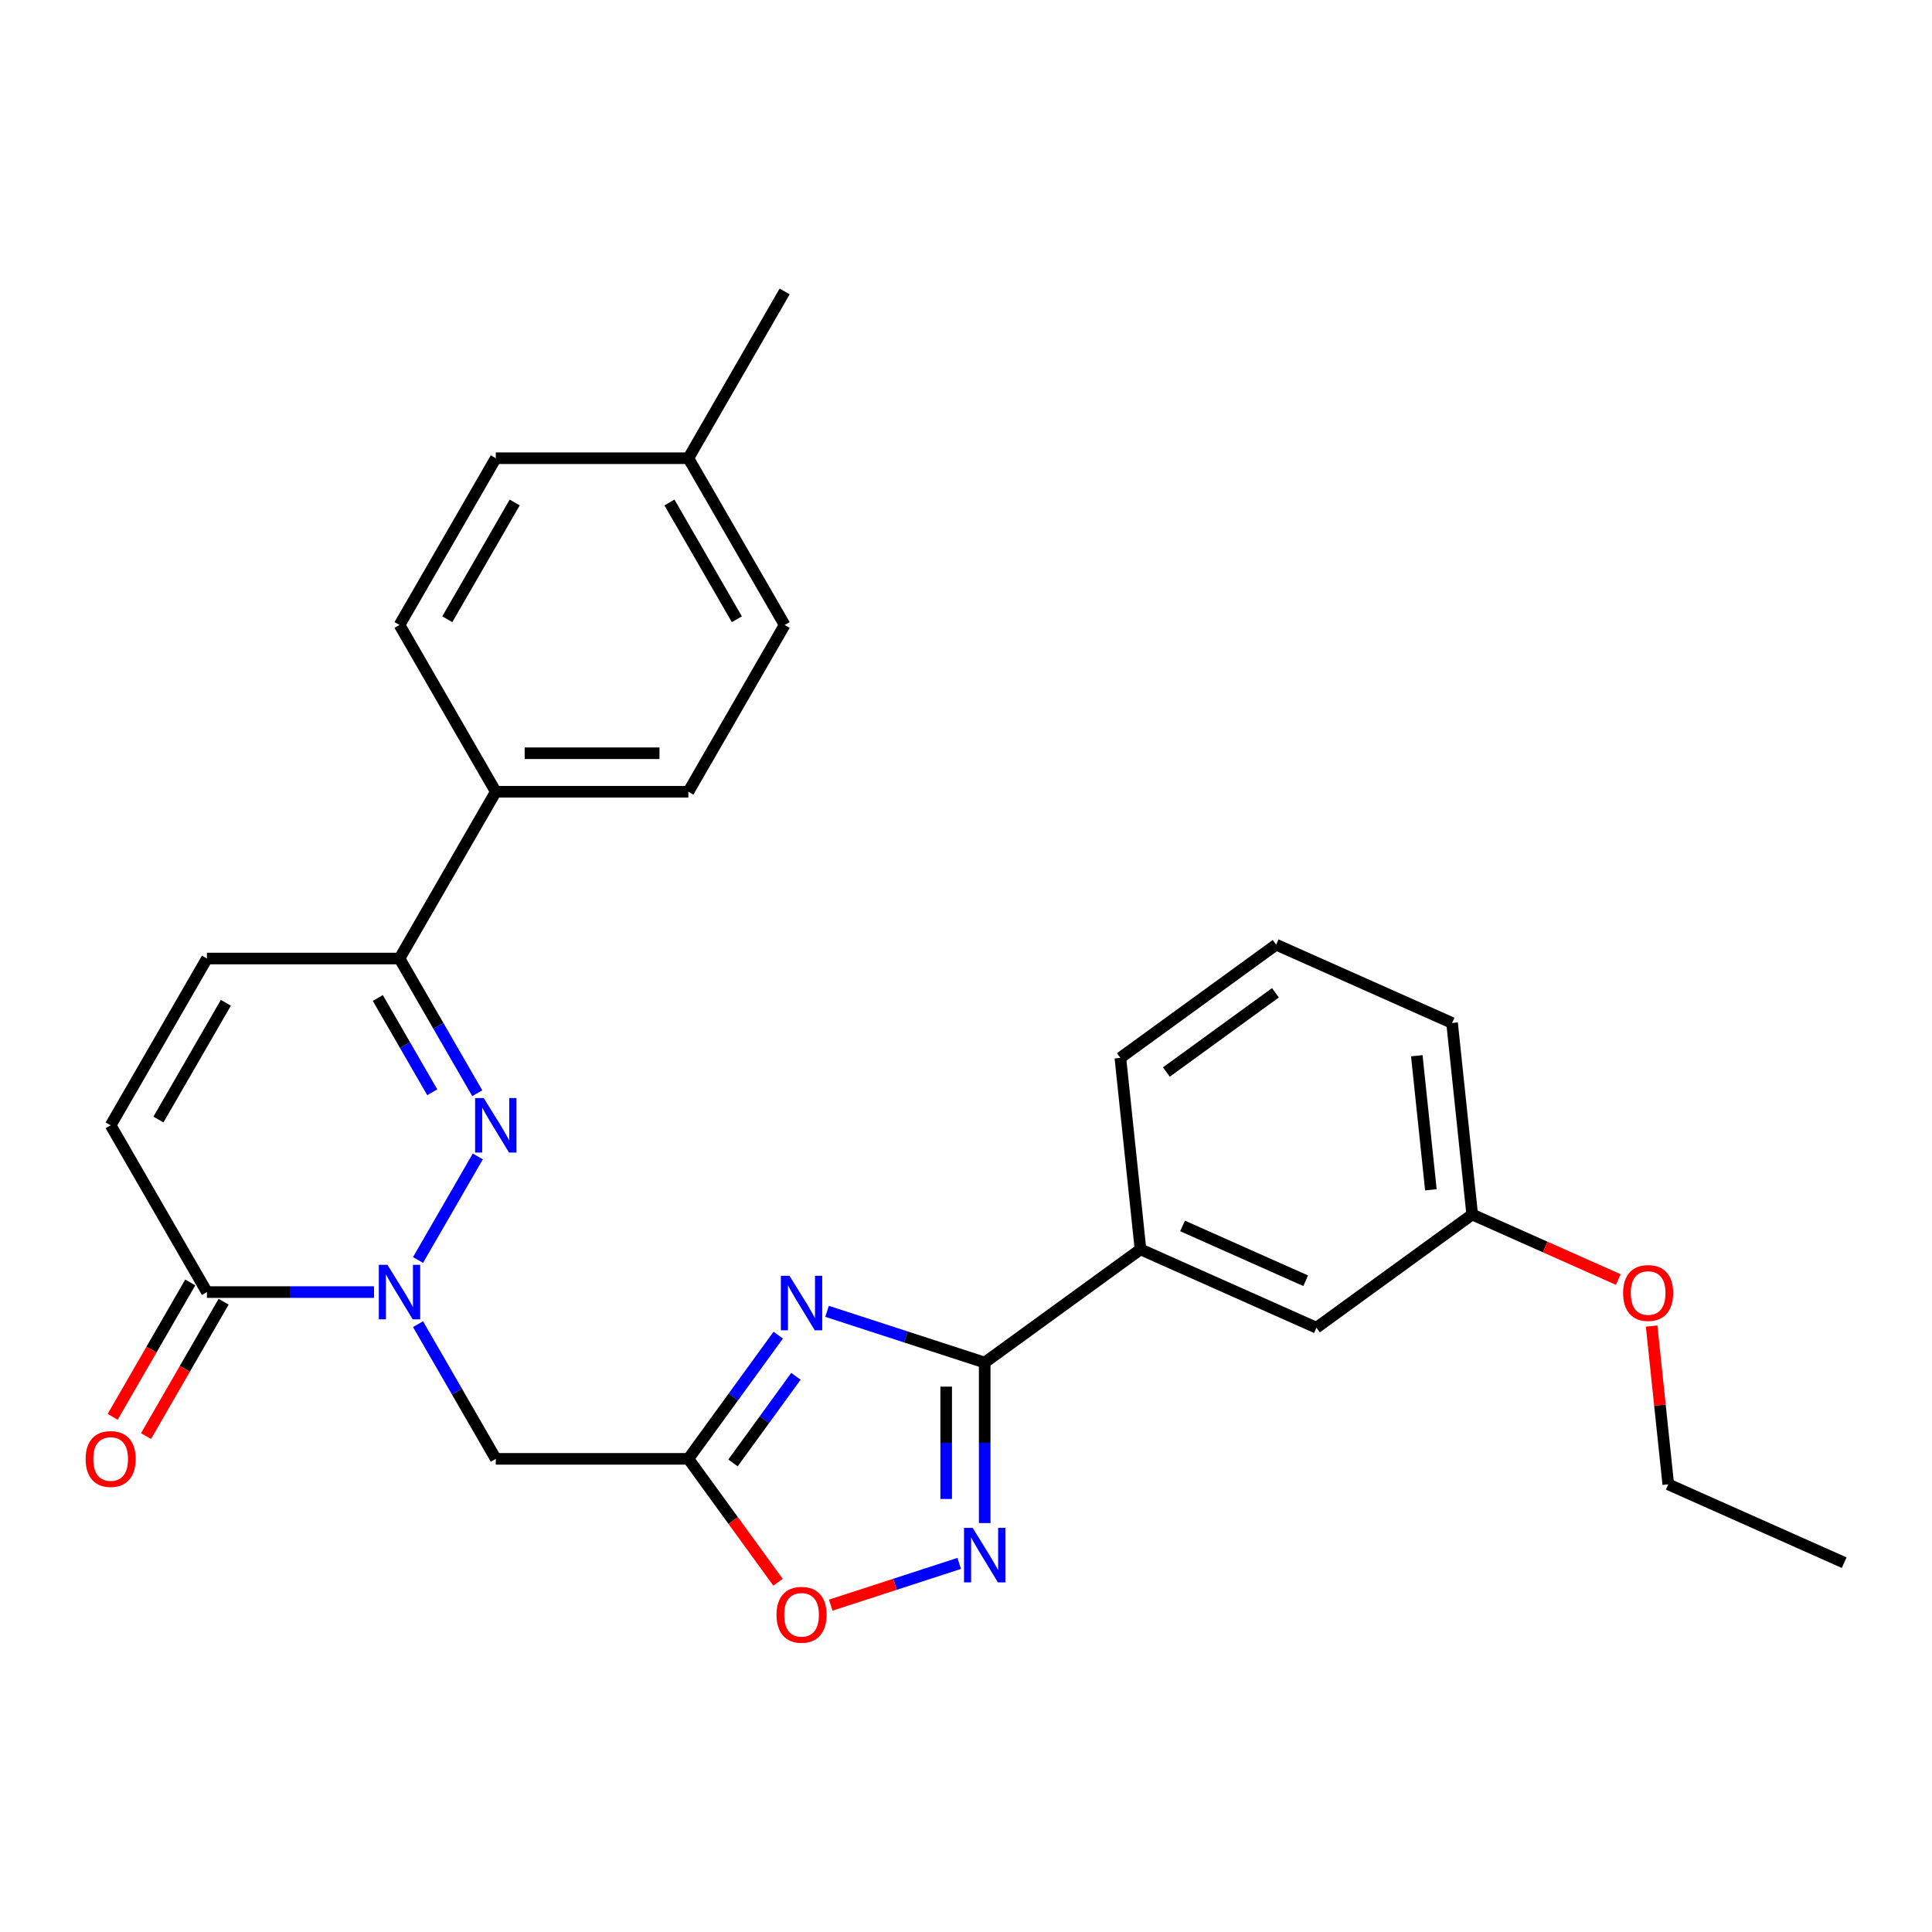 <?xml version='1.0' encoding='iso-8859-1'?>
<svg version='1.1' baseProfile='full'
              xmlns='http://www.w3.org/2000/svg'
                      xmlns:rdkit='http://www.rdkit.org/xml'
                      xmlns:xlink='http://www.w3.org/1999/xlink'
                  xml:space='preserve'
width='1000px' height='1000px' viewBox='0 0 1000 1000'>
<!-- END OF HEADER -->
<rect style='opacity:1.0;fill:#FFFFFF;stroke:none' width='1000' height='1000' x='0' y='0'> </rect>
<path class='bond-1' d='M 216.37,652.169 L 247.309,598.58' style='fill:none;fill-rule:evenodd;stroke:#0000FF;stroke-width:6px;stroke-linecap:butt;stroke-linejoin:miter;stroke-opacity:1' />
<path class='bond-5' d='M 216.37,685.38 L 236.495,720.238' style='fill:none;fill-rule:evenodd;stroke:#0000FF;stroke-width:6px;stroke-linecap:butt;stroke-linejoin:miter;stroke-opacity:1' />
<path class='bond-5' d='M 236.495,720.238 L 256.62,755.095' style='fill:none;fill-rule:evenodd;stroke:#000000;stroke-width:6px;stroke-linecap:butt;stroke-linejoin:miter;stroke-opacity:1' />
<path class='bond-6' d='M 193.586,668.775 L 150.347,668.775' style='fill:none;fill-rule:evenodd;stroke:#0000FF;stroke-width:6px;stroke-linecap:butt;stroke-linejoin:miter;stroke-opacity:1' />
<path class='bond-6' d='M 150.347,668.775 L 107.108,668.775' style='fill:none;fill-rule:evenodd;stroke:#000000;stroke-width:6px;stroke-linecap:butt;stroke-linejoin:miter;stroke-opacity:1' />
<path class='bond-0' d='M 402.817,691.063 L 379.556,723.079' style='fill:none;fill-rule:evenodd;stroke:#0000FF;stroke-width:6px;stroke-linecap:butt;stroke-linejoin:miter;stroke-opacity:1' />
<path class='bond-0' d='M 379.556,723.079 L 356.295,755.095' style='fill:none;fill-rule:evenodd;stroke:#000000;stroke-width:6px;stroke-linecap:butt;stroke-linejoin:miter;stroke-opacity:1' />
<path class='bond-0' d='M 411.966,712.385 L 395.683,734.796' style='fill:none;fill-rule:evenodd;stroke:#0000FF;stroke-width:6px;stroke-linecap:butt;stroke-linejoin:miter;stroke-opacity:1' />
<path class='bond-0' d='M 395.683,734.796 L 379.401,757.208' style='fill:none;fill-rule:evenodd;stroke:#000000;stroke-width:6px;stroke-linecap:butt;stroke-linejoin:miter;stroke-opacity:1' />
<path class='bond-2' d='M 428.079,678.745 L 468.878,692.001' style='fill:none;fill-rule:evenodd;stroke:#0000FF;stroke-width:6px;stroke-linecap:butt;stroke-linejoin:miter;stroke-opacity:1' />
<path class='bond-2' d='M 468.878,692.001 L 509.678,705.258' style='fill:none;fill-rule:evenodd;stroke:#000000;stroke-width:6px;stroke-linecap:butt;stroke-linejoin:miter;stroke-opacity:1' />
<path class='bond-7' d='M 247.033,565.848 L 226.908,530.991' style='fill:none;fill-rule:evenodd;stroke:#0000FF;stroke-width:6px;stroke-linecap:butt;stroke-linejoin:miter;stroke-opacity:1' />
<path class='bond-7' d='M 226.908,530.991 L 206.783,496.133' style='fill:none;fill-rule:evenodd;stroke:#000000;stroke-width:6px;stroke-linecap:butt;stroke-linejoin:miter;stroke-opacity:1' />
<path class='bond-7' d='M 223.731,565.358 L 209.643,540.958' style='fill:none;fill-rule:evenodd;stroke:#0000FF;stroke-width:6px;stroke-linecap:butt;stroke-linejoin:miter;stroke-opacity:1' />
<path class='bond-7' d='M 209.643,540.958 L 195.556,516.558' style='fill:none;fill-rule:evenodd;stroke:#000000;stroke-width:6px;stroke-linecap:butt;stroke-linejoin:miter;stroke-opacity:1' />
<path class='bond-11' d='M 509.678,705.258 L 590.316,646.671' style='fill:none;fill-rule:evenodd;stroke:#000000;stroke-width:6px;stroke-linecap:butt;stroke-linejoin:miter;stroke-opacity:1' />
<path class='bond-29' d='M 509.678,705.258 L 509.678,746.792' style='fill:none;fill-rule:evenodd;stroke:#000000;stroke-width:6px;stroke-linecap:butt;stroke-linejoin:miter;stroke-opacity:1' />
<path class='bond-29' d='M 509.678,746.792 L 509.678,788.327' style='fill:none;fill-rule:evenodd;stroke:#0000FF;stroke-width:6px;stroke-linecap:butt;stroke-linejoin:miter;stroke-opacity:1' />
<path class='bond-29' d='M 489.743,717.718 L 489.743,746.792' style='fill:none;fill-rule:evenodd;stroke:#000000;stroke-width:6px;stroke-linecap:butt;stroke-linejoin:miter;stroke-opacity:1' />
<path class='bond-29' d='M 489.743,746.792 L 489.743,775.867' style='fill:none;fill-rule:evenodd;stroke:#0000FF;stroke-width:6px;stroke-linecap:butt;stroke-linejoin:miter;stroke-opacity:1' />
<path class='bond-3' d='M 356.295,755.095 L 256.62,755.095' style='fill:none;fill-rule:evenodd;stroke:#000000;stroke-width:6px;stroke-linecap:butt;stroke-linejoin:miter;stroke-opacity:1' />
<path class='bond-8' d='M 356.295,755.095 L 379.498,787.032' style='fill:none;fill-rule:evenodd;stroke:#000000;stroke-width:6px;stroke-linecap:butt;stroke-linejoin:miter;stroke-opacity:1' />
<path class='bond-8' d='M 379.498,787.032 L 402.701,818.969' style='fill:none;fill-rule:evenodd;stroke:#FF0000;stroke-width:6px;stroke-linecap:butt;stroke-linejoin:miter;stroke-opacity:1' />
<path class='bond-4' d='M 496.481,809.221 L 463.233,820.024' style='fill:none;fill-rule:evenodd;stroke:#0000FF;stroke-width:6px;stroke-linecap:butt;stroke-linejoin:miter;stroke-opacity:1' />
<path class='bond-4' d='M 463.233,820.024 L 429.984,830.827' style='fill:none;fill-rule:evenodd;stroke:#FF0000;stroke-width:6px;stroke-linecap:butt;stroke-linejoin:miter;stroke-opacity:1' />
<path class='bond-9' d='M 107.108,668.775 L 57.271,582.454' style='fill:none;fill-rule:evenodd;stroke:#000000;stroke-width:6px;stroke-linecap:butt;stroke-linejoin:miter;stroke-opacity:1' />
<path class='bond-13' d='M 98.476,663.791 L 78.397,698.569' style='fill:none;fill-rule:evenodd;stroke:#000000;stroke-width:6px;stroke-linecap:butt;stroke-linejoin:miter;stroke-opacity:1' />
<path class='bond-13' d='M 78.397,698.569 L 58.318,733.346' style='fill:none;fill-rule:evenodd;stroke:#FF0000;stroke-width:6px;stroke-linecap:butt;stroke-linejoin:miter;stroke-opacity:1' />
<path class='bond-13' d='M 115.74,673.758 L 95.661,708.536' style='fill:none;fill-rule:evenodd;stroke:#000000;stroke-width:6px;stroke-linecap:butt;stroke-linejoin:miter;stroke-opacity:1' />
<path class='bond-13' d='M 95.661,708.536 L 75.582,743.314' style='fill:none;fill-rule:evenodd;stroke:#FF0000;stroke-width:6px;stroke-linecap:butt;stroke-linejoin:miter;stroke-opacity:1' />
<path class='bond-12' d='M 206.783,496.133 L 256.62,409.812' style='fill:none;fill-rule:evenodd;stroke:#000000;stroke-width:6px;stroke-linecap:butt;stroke-linejoin:miter;stroke-opacity:1' />
<path class='bond-28' d='M 206.783,496.133 L 107.108,496.133' style='fill:none;fill-rule:evenodd;stroke:#000000;stroke-width:6px;stroke-linecap:butt;stroke-linejoin:miter;stroke-opacity:1' />
<path class='bond-10' d='M 57.271,582.454 L 107.108,496.133' style='fill:none;fill-rule:evenodd;stroke:#000000;stroke-width:6px;stroke-linecap:butt;stroke-linejoin:miter;stroke-opacity:1' />
<path class='bond-10' d='M 82.01,579.473 L 116.897,519.049' style='fill:none;fill-rule:evenodd;stroke:#000000;stroke-width:6px;stroke-linecap:butt;stroke-linejoin:miter;stroke-opacity:1' />
<path class='bond-14' d='M 590.316,646.671 L 681.374,687.212' style='fill:none;fill-rule:evenodd;stroke:#000000;stroke-width:6px;stroke-linecap:butt;stroke-linejoin:miter;stroke-opacity:1' />
<path class='bond-14' d='M 612.083,634.541 L 675.823,662.919' style='fill:none;fill-rule:evenodd;stroke:#000000;stroke-width:6px;stroke-linecap:butt;stroke-linejoin:miter;stroke-opacity:1' />
<path class='bond-22' d='M 590.316,646.671 L 579.898,547.542' style='fill:none;fill-rule:evenodd;stroke:#000000;stroke-width:6px;stroke-linecap:butt;stroke-linejoin:miter;stroke-opacity:1' />
<path class='bond-15' d='M 256.62,409.812 L 356.295,409.812' style='fill:none;fill-rule:evenodd;stroke:#000000;stroke-width:6px;stroke-linecap:butt;stroke-linejoin:miter;stroke-opacity:1' />
<path class='bond-15' d='M 271.571,389.878 L 341.343,389.878' style='fill:none;fill-rule:evenodd;stroke:#000000;stroke-width:6px;stroke-linecap:butt;stroke-linejoin:miter;stroke-opacity:1' />
<path class='bond-16' d='M 256.62,409.812 L 206.783,323.492' style='fill:none;fill-rule:evenodd;stroke:#000000;stroke-width:6px;stroke-linecap:butt;stroke-linejoin:miter;stroke-opacity:1' />
<path class='bond-17' d='M 681.374,687.212 L 762.012,628.625' style='fill:none;fill-rule:evenodd;stroke:#000000;stroke-width:6px;stroke-linecap:butt;stroke-linejoin:miter;stroke-opacity:1' />
<path class='bond-18' d='M 356.295,409.812 L 406.132,323.492' style='fill:none;fill-rule:evenodd;stroke:#000000;stroke-width:6px;stroke-linecap:butt;stroke-linejoin:miter;stroke-opacity:1' />
<path class='bond-19' d='M 206.783,323.492 L 256.62,237.171' style='fill:none;fill-rule:evenodd;stroke:#000000;stroke-width:6px;stroke-linecap:butt;stroke-linejoin:miter;stroke-opacity:1' />
<path class='bond-19' d='M 231.522,320.511 L 266.408,260.087' style='fill:none;fill-rule:evenodd;stroke:#000000;stroke-width:6px;stroke-linecap:butt;stroke-linejoin:miter;stroke-opacity:1' />
<path class='bond-21' d='M 762.012,628.625 L 799.816,645.456' style='fill:none;fill-rule:evenodd;stroke:#000000;stroke-width:6px;stroke-linecap:butt;stroke-linejoin:miter;stroke-opacity:1' />
<path class='bond-21' d='M 799.816,645.456 L 837.62,662.288' style='fill:none;fill-rule:evenodd;stroke:#FF0000;stroke-width:6px;stroke-linecap:butt;stroke-linejoin:miter;stroke-opacity:1' />
<path class='bond-31' d='M 762.012,628.625 L 751.593,529.496' style='fill:none;fill-rule:evenodd;stroke:#000000;stroke-width:6px;stroke-linecap:butt;stroke-linejoin:miter;stroke-opacity:1' />
<path class='bond-31' d='M 740.624,615.839 L 733.33,546.449' style='fill:none;fill-rule:evenodd;stroke:#000000;stroke-width:6px;stroke-linecap:butt;stroke-linejoin:miter;stroke-opacity:1' />
<path class='bond-30' d='M 406.132,323.492 L 356.295,237.171' style='fill:none;fill-rule:evenodd;stroke:#000000;stroke-width:6px;stroke-linecap:butt;stroke-linejoin:miter;stroke-opacity:1' />
<path class='bond-30' d='M 381.392,320.511 L 346.506,260.087' style='fill:none;fill-rule:evenodd;stroke:#000000;stroke-width:6px;stroke-linecap:butt;stroke-linejoin:miter;stroke-opacity:1' />
<path class='bond-20' d='M 256.62,237.171 L 356.295,237.171' style='fill:none;fill-rule:evenodd;stroke:#000000;stroke-width:6px;stroke-linecap:butt;stroke-linejoin:miter;stroke-opacity:1' />
<path class='bond-26' d='M 356.295,237.171 L 406.132,150.85' style='fill:none;fill-rule:evenodd;stroke:#000000;stroke-width:6px;stroke-linecap:butt;stroke-linejoin:miter;stroke-opacity:1' />
<path class='bond-25' d='M 854.878,686.37 L 859.183,727.332' style='fill:none;fill-rule:evenodd;stroke:#FF0000;stroke-width:6px;stroke-linecap:butt;stroke-linejoin:miter;stroke-opacity:1' />
<path class='bond-25' d='M 859.183,727.332 L 863.488,768.295' style='fill:none;fill-rule:evenodd;stroke:#000000;stroke-width:6px;stroke-linecap:butt;stroke-linejoin:miter;stroke-opacity:1' />
<path class='bond-23' d='M 579.898,547.542 L 660.536,488.955' style='fill:none;fill-rule:evenodd;stroke:#000000;stroke-width:6px;stroke-linecap:butt;stroke-linejoin:miter;stroke-opacity:1' />
<path class='bond-23' d='M 603.711,554.882 L 660.158,513.871' style='fill:none;fill-rule:evenodd;stroke:#000000;stroke-width:6px;stroke-linecap:butt;stroke-linejoin:miter;stroke-opacity:1' />
<path class='bond-24' d='M 660.536,488.955 L 751.593,529.496' style='fill:none;fill-rule:evenodd;stroke:#000000;stroke-width:6px;stroke-linecap:butt;stroke-linejoin:miter;stroke-opacity:1' />
<path class='bond-27' d='M 863.488,768.295 L 954.545,808.836' style='fill:none;fill-rule:evenodd;stroke:#000000;stroke-width:6px;stroke-linecap:butt;stroke-linejoin:miter;stroke-opacity:1' />
<path  class='atom-0' d='M 200.543 654.661
L 209.793 669.612
Q 210.71 671.087, 212.185 673.758
Q 213.66 676.43, 213.74 676.589
L 213.74 654.661
L 217.488 654.661
L 217.488 682.889
L 213.62 682.889
L 203.693 666.542
Q 202.537 664.628, 201.301 662.435
Q 200.104 660.242, 199.746 659.565
L 199.746 682.889
L 196.078 682.889
L 196.078 654.661
L 200.543 654.661
' fill='#0000FF'/>
<path  class='atom-1' d='M 408.642 660.343
L 417.892 675.294
Q 418.809 676.769, 420.284 679.441
Q 421.759 682.112, 421.839 682.271
L 421.839 660.343
L 425.587 660.343
L 425.587 688.571
L 421.719 688.571
L 411.792 672.224
Q 410.636 670.31, 409.4 668.118
Q 408.204 665.925, 407.845 665.247
L 407.845 688.571
L 404.177 688.571
L 404.177 660.343
L 408.642 660.343
' fill='#0000FF'/>
<path  class='atom-2' d='M 250.38 568.34
L 259.63 583.291
Q 260.547 584.766, 262.022 587.438
Q 263.497 590.109, 263.577 590.268
L 263.577 568.34
L 267.325 568.34
L 267.325 596.568
L 263.458 596.568
L 253.53 580.221
Q 252.374 578.307, 251.138 576.115
Q 249.942 573.922, 249.583 573.244
L 249.583 596.568
L 245.915 596.568
L 245.915 568.34
L 250.38 568.34
' fill='#0000FF'/>
<path  class='atom-5' d='M 503.438 790.819
L 512.688 805.77
Q 513.605 807.245, 515.08 809.916
Q 516.555 812.588, 516.635 812.747
L 516.635 790.819
L 520.383 790.819
L 520.383 819.047
L 516.516 819.047
L 506.588 802.7
Q 505.432 800.786, 504.196 798.593
Q 503 796.401, 502.641 795.723
L 502.641 819.047
L 498.973 819.047
L 498.973 790.819
L 503.438 790.819
' fill='#0000FF'/>
<path  class='atom-9' d='M 401.924 835.814
Q 401.924 829.036, 405.273 825.248
Q 408.622 821.46, 414.882 821.46
Q 421.141 821.46, 424.49 825.248
Q 427.839 829.036, 427.839 835.814
Q 427.839 842.671, 424.451 846.578
Q 421.062 850.446, 414.882 850.446
Q 408.662 850.446, 405.273 846.578
Q 401.924 842.711, 401.924 835.814
M 414.882 847.256
Q 419.188 847.256, 421.5 844.386
Q 423.852 841.475, 423.852 835.814
Q 423.852 830.272, 421.5 827.481
Q 419.188 824.65, 414.882 824.65
Q 410.576 824.65, 408.224 827.441
Q 405.911 830.232, 405.911 835.814
Q 405.911 841.515, 408.224 844.386
Q 410.576 847.256, 414.882 847.256
' fill='#FF0000'/>
<path  class='atom-14' d='M 44.313 755.175
Q 44.313 748.397, 47.662 744.61
Q 51.011 740.822, 57.271 740.822
Q 63.53 740.822, 66.879 744.61
Q 70.228 748.397, 70.228 755.175
Q 70.228 762.033, 66.84 765.94
Q 63.451 769.807, 57.271 769.807
Q 51.051 769.807, 47.662 765.94
Q 44.313 762.073, 44.313 755.175
M 57.271 766.618
Q 61.577 766.618, 63.889 763.747
Q 66.242 760.837, 66.242 755.175
Q 66.242 749.633, 63.889 746.842
Q 61.577 744.012, 57.271 744.012
Q 52.965 744.012, 50.612 746.802
Q 48.3 749.593, 48.3 755.175
Q 48.3 760.876, 50.612 763.747
Q 52.965 766.618, 57.271 766.618
' fill='#FF0000'/>
<path  class='atom-22' d='M 840.112 669.246
Q 840.112 662.468, 843.461 658.68
Q 846.81 654.893, 853.069 654.893
Q 859.329 654.893, 862.678 658.68
Q 866.027 662.468, 866.027 669.246
Q 866.027 676.104, 862.638 680.011
Q 859.249 683.878, 853.069 683.878
Q 846.85 683.878, 843.461 680.011
Q 840.112 676.143, 840.112 669.246
M 853.069 680.689
Q 857.375 680.689, 859.688 677.818
Q 862.04 674.907, 862.04 669.246
Q 862.04 663.704, 859.688 660.913
Q 857.375 658.082, 853.069 658.082
Q 848.763 658.082, 846.411 660.873
Q 844.099 663.664, 844.099 669.246
Q 844.099 674.947, 846.411 677.818
Q 848.763 680.689, 853.069 680.689
' fill='#FF0000'/>
</svg>
